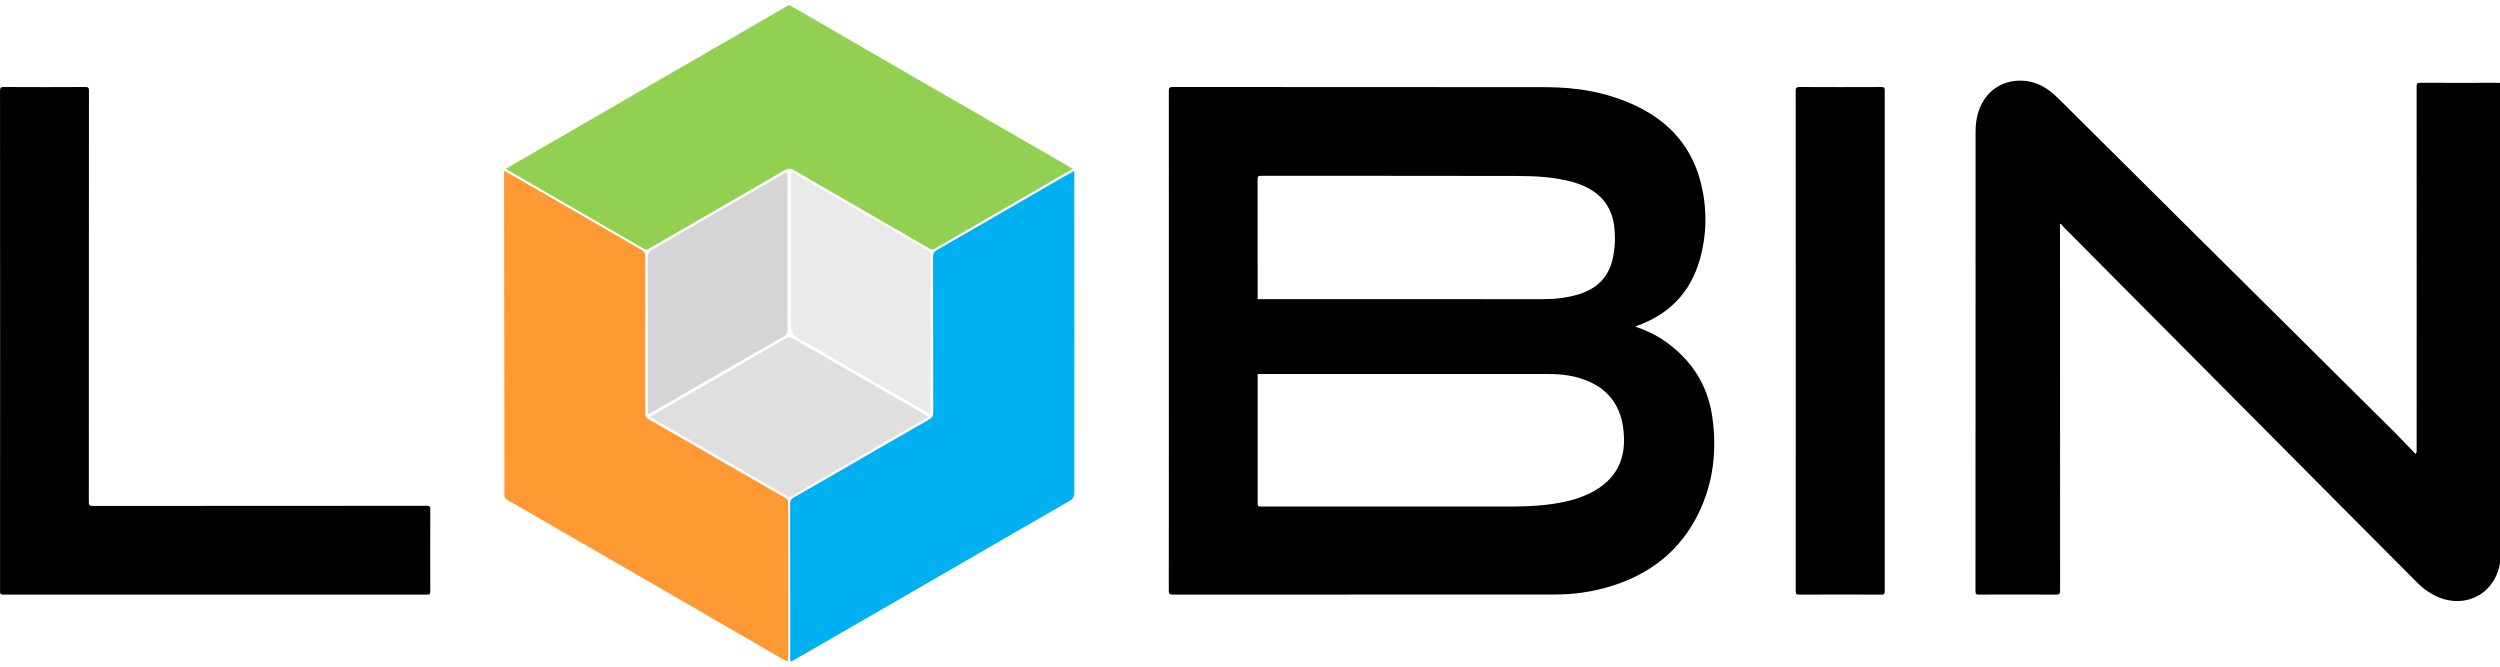 <?xml version="1.0" encoding="utf-8"?>
<!DOCTYPE svg PUBLIC "-//W3C//DTD SVG 1.1//EN" "http://www.w3.org/Graphics/SVG/1.1/DTD/svg11.dtd">
<svg version="1.1" id="lobin_logo" xmlns="http://www.w3.org/2000/svg" xmlns:xlink="http://www.w3.org/1999/xlink" x="0px" y="0px" width="900px" height="240px" viewBox="0 0 900 240" enable-background="new 0 0 900 240" xml:space="preserve">
<path id="text" fill="#000000" d="M616.448,150.234c-1.643-11.678-7.544-20.77-17.184-27.483c-3.186-2.219-6.672-3.843-10.583-5.184c0.372-0.158,0.478-0.209,0.586-0.248c11.554-4.122,19.258-11.955,22.641-23.799c2.563-8.973,2.689-18.09,0.536-27.138c-3.194-13.421-11.517-22.708-23.892-28.469c-10.134-4.718-20.925-6.517-31.999-6.533c-44.793-0.066-89.586-0.022-134.379-0.058c-1.177-0.001-1.403,0.297-1.402,1.429c0.031,59.951,0.032,119.902-0.005,179.854c-0.001,1.235,0.324,1.456,1.491,1.455c45.873-0.032,91.746-0.019,137.619-0.037c6.705-0.002,13.299-0.942,19.721-2.889c14.289-4.332,25.26-12.761,31.872-26.34C616.807,173.835,618.135,162.215,616.448,150.234z M583.243,166.512c-2.06,5.225-6.006,8.646-10.924,11.071c-4.714,2.326-9.771,3.395-14.94,4.041c-5.047,0.631-10.116,0.739-15.197,0.736c-29.276-0.017-58.555-0.008-87.832-0.008c-1.59,0-1.59,0-1.59-1.532c0-19.358,0-38.717,0-58.075c0-19.398,0.012-38.796-0.03-58.194c-0.003-1.104,0.319-1.261,1.314-1.261c30.558,0.027,61.114-0.019,91.672,0.054c6.786,0.016,13.584,0.311,20.203,2.111c2.24,0.609,4.394,1.442,6.412,2.595c5.284,3.019,8.099,7.646,8.802,13.625c0.451,3.841,0.29,7.662-0.552,11.438c-1.461,6.558-5.54,10.685-11.873,12.715c-4.269,1.368-8.661,1.872-13.111,1.875c-26.158,0.019-76.679,0.017-102.836-0.016l-0.001,26.964c26.838-0.023,77.879-0.035,104.716-0.003c4.692,0.006,9.33,0.566,13.729,2.346c8.234,3.328,12.474,9.603,13.288,18.308C584.85,159.11,584.665,162.905,583.243,166.512z M741.602,80.778c0,0.477,0,0.954,0,1.43c0,43.479-0.006,86.958,0.028,130.436c0.001,1.163-0.279,1.424-1.428,1.418c-9.279-0.053-18.559-0.042-27.839-0.011c-0.894,0.003-1.188-0.163-1.188-1.143c0.027-55.198,0.019-110.396,0.036-165.594c0.001-4.876,1.179-9.429,4.445-13.213c4.905-5.685,13.936-6.73,20.662-2.458c1.832,1.164,3.454,2.584,4.987,4.105c8.632,8.562,17.252,17.137,25.879,25.704c11.265,11.188,22.531,22.376,33.801,33.561c10.189,10.115,20.384,20.225,30.576,30.337c10.276,10.196,20.564,20.383,30.822,30.599c2.436,2.426,4.77,4.952,7.203,7.486c0.579-0.629,0.401-1.123,0.401-1.556c0.011-21.559,0.01-43.118,0.01-64.678c0-21.999,0.007-43.999-0.021-65.998c-0.001-1.043,0.188-1.411,1.342-1.404c9.279,0.054,18.56,0.045,27.839,0.007c0.969-0.004,1.268,0.188,1.267,1.221c-0.027,55.76-0.017,111.521-0.038,167.281c-0.002,4.613-1.044,8.976-4.053,12.634c-4.266,5.187-11.465,6.827-18.099,4.211c-3.096-1.222-5.749-3.107-8.083-5.451c-11.884-11.929-23.763-23.862-35.637-35.801c-9.505-9.555-18.999-19.122-28.501-28.68c-14.466-14.55-28.937-29.094-43.402-43.644c-6.654-6.693-13.306-13.39-19.949-20.093c-0.272-0.275-0.451-0.642-0.674-0.965C741.859,80.606,741.73,80.692,741.602,80.778z M646.479,122.627c0-29.96,0.008-59.92-0.028-89.879c-0.002-1.164,0.279-1.43,1.43-1.424c9.8,0.051,19.6,0.046,29.399,0.004c1.027-0.005,1.225,0.29,1.224,1.264c-0.024,60.08-0.024,120.159,0.003,180.239c0,1.018-0.267,1.23-1.249,1.227c-9.88-0.04-19.76-0.04-29.64,0.001c-0.971,0.003-1.158-0.279-1.158-1.191C646.483,182.786,646.479,152.707,646.479,122.627z M0.04,122.625c0-29.96,0.008-59.92-0.028-89.88c-0.001-1.146,0.245-1.43,1.411-1.423c9.759,0.055,19.52,0.054,29.279,0c1.145-0.006,1.319,0.351,1.319,1.381c-0.024,49.32-0.017,98.64-0.05,147.96c-0.001,1.18,0.241,1.482,1.461,1.481c40.04-0.038,80.08-0.027,120.12-0.057c1.073-0.001,1.36,0.243,1.354,1.342c-0.047,9.839-0.041,19.68-0.005,29.52c0.003,0.893-0.204,1.105-1.103,1.105c-50.88-0.025-101.76-0.026-152.64,0.002c-0.986,0.001-1.139-0.307-1.138-1.192C0.044,182.784,0.04,152.704,0.04,122.625z"/>
<g id="icon">
	<path fill="#01b0f1" d="M386.731,61.518c0,0.757,0,1.267,0,1.776c0.015,18.693,0.042,37.385,0.042,56.078c0,19.269-0.039,38.536-0.018,57.804c0.002,1.502-0.382,2.395-1.797,3.203c-13.105,7.491-26.148,15.092-39.214,22.65c-12.432,7.189-24.871,14.369-37.31,21.551c-7.507,4.334-15.02,8.662-22.532,12.988c-1.42,0.818-1.43,0.813-1.43-0.828c-0.001-18.482,0.008-36.967-0.025-55.449c-0.001-1.078,0.325-1.637,1.279-2.18c7.175-4.074,14.308-8.228,21.453-12.355c9.089-5.251,18.165-10.525,27.284-15.725c1.17-0.668,1.509-1.406,1.506-2.713c-0.045-18.642-0.018-37.28-0.062-55.921c-0.003-1.21,0.373-1.811,1.42-2.412c14.943-8.591,29.853-17.24,44.773-25.87C383.546,63.279,385.013,62.48,386.731,61.518z"/>
	<path fill="#ff9933" d="M181.474,61.43c3.351,1.915,6.468,3.681,9.57,5.474c13.301,7.687,26.591,15.392,39.905,23.053c0.965,0.556,1.352,1.129,1.35,2.294c-0.029,18.742,0.011,37.485-0.002,56.228c-0.001,1.209,0.272,1.922,1.432,2.582c9.722,5.521,19.385,11.146,29.07,16.733c6.652,3.838,13.302,7.681,19.977,11.478c0.745,0.424,0.999,0.883,0.998,1.721c-0.022,18.639-0.026,37.277,0.001,55.916c0.002,1.318-0.292,1.373-1.365,0.75c-13.188-7.672-26.392-15.314-39.602-22.948c-17.145-9.909-34.299-19.806-51.449-29.706c-2.85-1.646-5.677-3.332-8.564-4.91c-0.924-0.506-1.186-1.104-1.187-2.113c-0.028-38.373-0.084-76.747-0.136-115.12C181.474,62.495,181.474,62.129,181.474,61.43z"/>
	<path fill="#92d051" d="M386.179,60.78c-4.654,2.714-9.191,5.377-13.746,8.013c-5.924,3.429-11.864,6.832-17.793,10.252c-6.065,3.499-12.135,6.99-18.176,10.528c-0.705,0.413-1.179,0.313-1.824-0.061c-9.853-5.718-19.719-11.414-29.582-17.113c-6.379-3.686-12.776-7.34-19.125-11.077c-1.253-0.738-2.226-0.804-3.524-0.041c-8.513,5.006-17.071,9.938-25.625,14.875c-7.784,4.493-15.589,8.949-23.356,13.469c-0.688,0.4-1.105,0.257-1.684-0.078c-6.642-3.857-13.295-7.694-19.944-11.538c-9.5-5.493-18.999-10.987-28.499-16.481c-0.359-0.208-0.708-0.433-1.229-0.752c3.999-2.317,7.866-4.56,11.736-6.799c14.066-8.139,28.128-16.281,42.2-24.411c15.882-9.175,31.774-18.332,47.64-27.535c0.492-0.286,0.645-0.159,1.03,0.064c13.47,7.815,26.949,15.614,40.432,23.406c12.531,7.242,25.068,14.476,37.605,21.709c7.377,4.256,14.76,8.503,22.139,12.757C385.258,60.201,385.649,60.455,386.179,60.78z"/>
	<path fill="#EAEAEA" d="M334.828,149.125c-2.494-1.428-4.967-2.835-7.434-4.253c-6.638-3.817-13.276-7.638-19.909-11.463c-6.503-3.751-12.906-7.691-19.546-11.181c-2.748-1.442-3.267-3.197-3.246-6.024c0.129-17.53,0.065-35.061,0.065-52.591c0-1.779,0.03-1.824,1.536-0.958c6.545,3.769,13.066,7.58,19.612,11.347c5.277,3.038,10.583,6.027,15.864,9.055c4.071,2.333,8.121,4.705,12.194,7.033c0.707,0.404,1.073,0.89,1.071,1.738c-0.017,18.943-0.017,37.886-0.024,56.831C335.011,148.75,334.941,148.844,334.828,149.125z"/>
	<path fill="#D5D5D5" d="M233.233,149.145c0-0.781,0-1.353,0-1.924c0-18.009,0.045-36.019-0.063-54.027c-0.012-2,0.641-2.851,2.312-3.756c4.946-2.677,9.749-5.619,14.619-8.438c5.083-2.942,10.182-5.86,15.273-8.791c5.6-3.224,11.222-6.411,16.782-9.703c1.341-0.793,1.362-0.309,1.36,0.857c-0.023,13.612-0.015,27.223-0.015,40.835c0,4.816-0.052,9.634,0.037,14.449c0.022,1.23-0.403,1.938-1.4,2.503c-4.35,2.472-8.686,4.968-13.026,7.455c-4.425,2.537-8.854,5.068-13.271,7.617c-7.169,4.137-14.331,8.289-21.499,12.428C234.076,148.805,233.78,148.904,233.233,149.145z"/>
	<path fill="#DFDFDF" d="M233.909,150.064c8.198-4.713,16.197-9.301,24.185-13.908c8.169-4.711,16.337-9.424,24.478-14.182c1.067-0.623,1.942-0.693,3.022-0.066c7.887,4.576,15.8,9.105,23.698,13.662c8.296,4.787,16.585,9.586,25.034,14.47c-2.75,1.589-5.4,3.12-8.049,4.651c-6.227,3.604-12.455,7.207-18.679,10.815c-7.522,4.358-15.045,8.716-22.554,13.097c-0.639,0.373-1.219,0.313-1.765-0.002c-5.327-3.078-10.632-6.191-15.958-9.271c-6.58-3.805-13.176-7.577-19.761-11.372C243.052,155.361,238.553,152.75,233.909,150.064z"/>
</g>
</svg>
